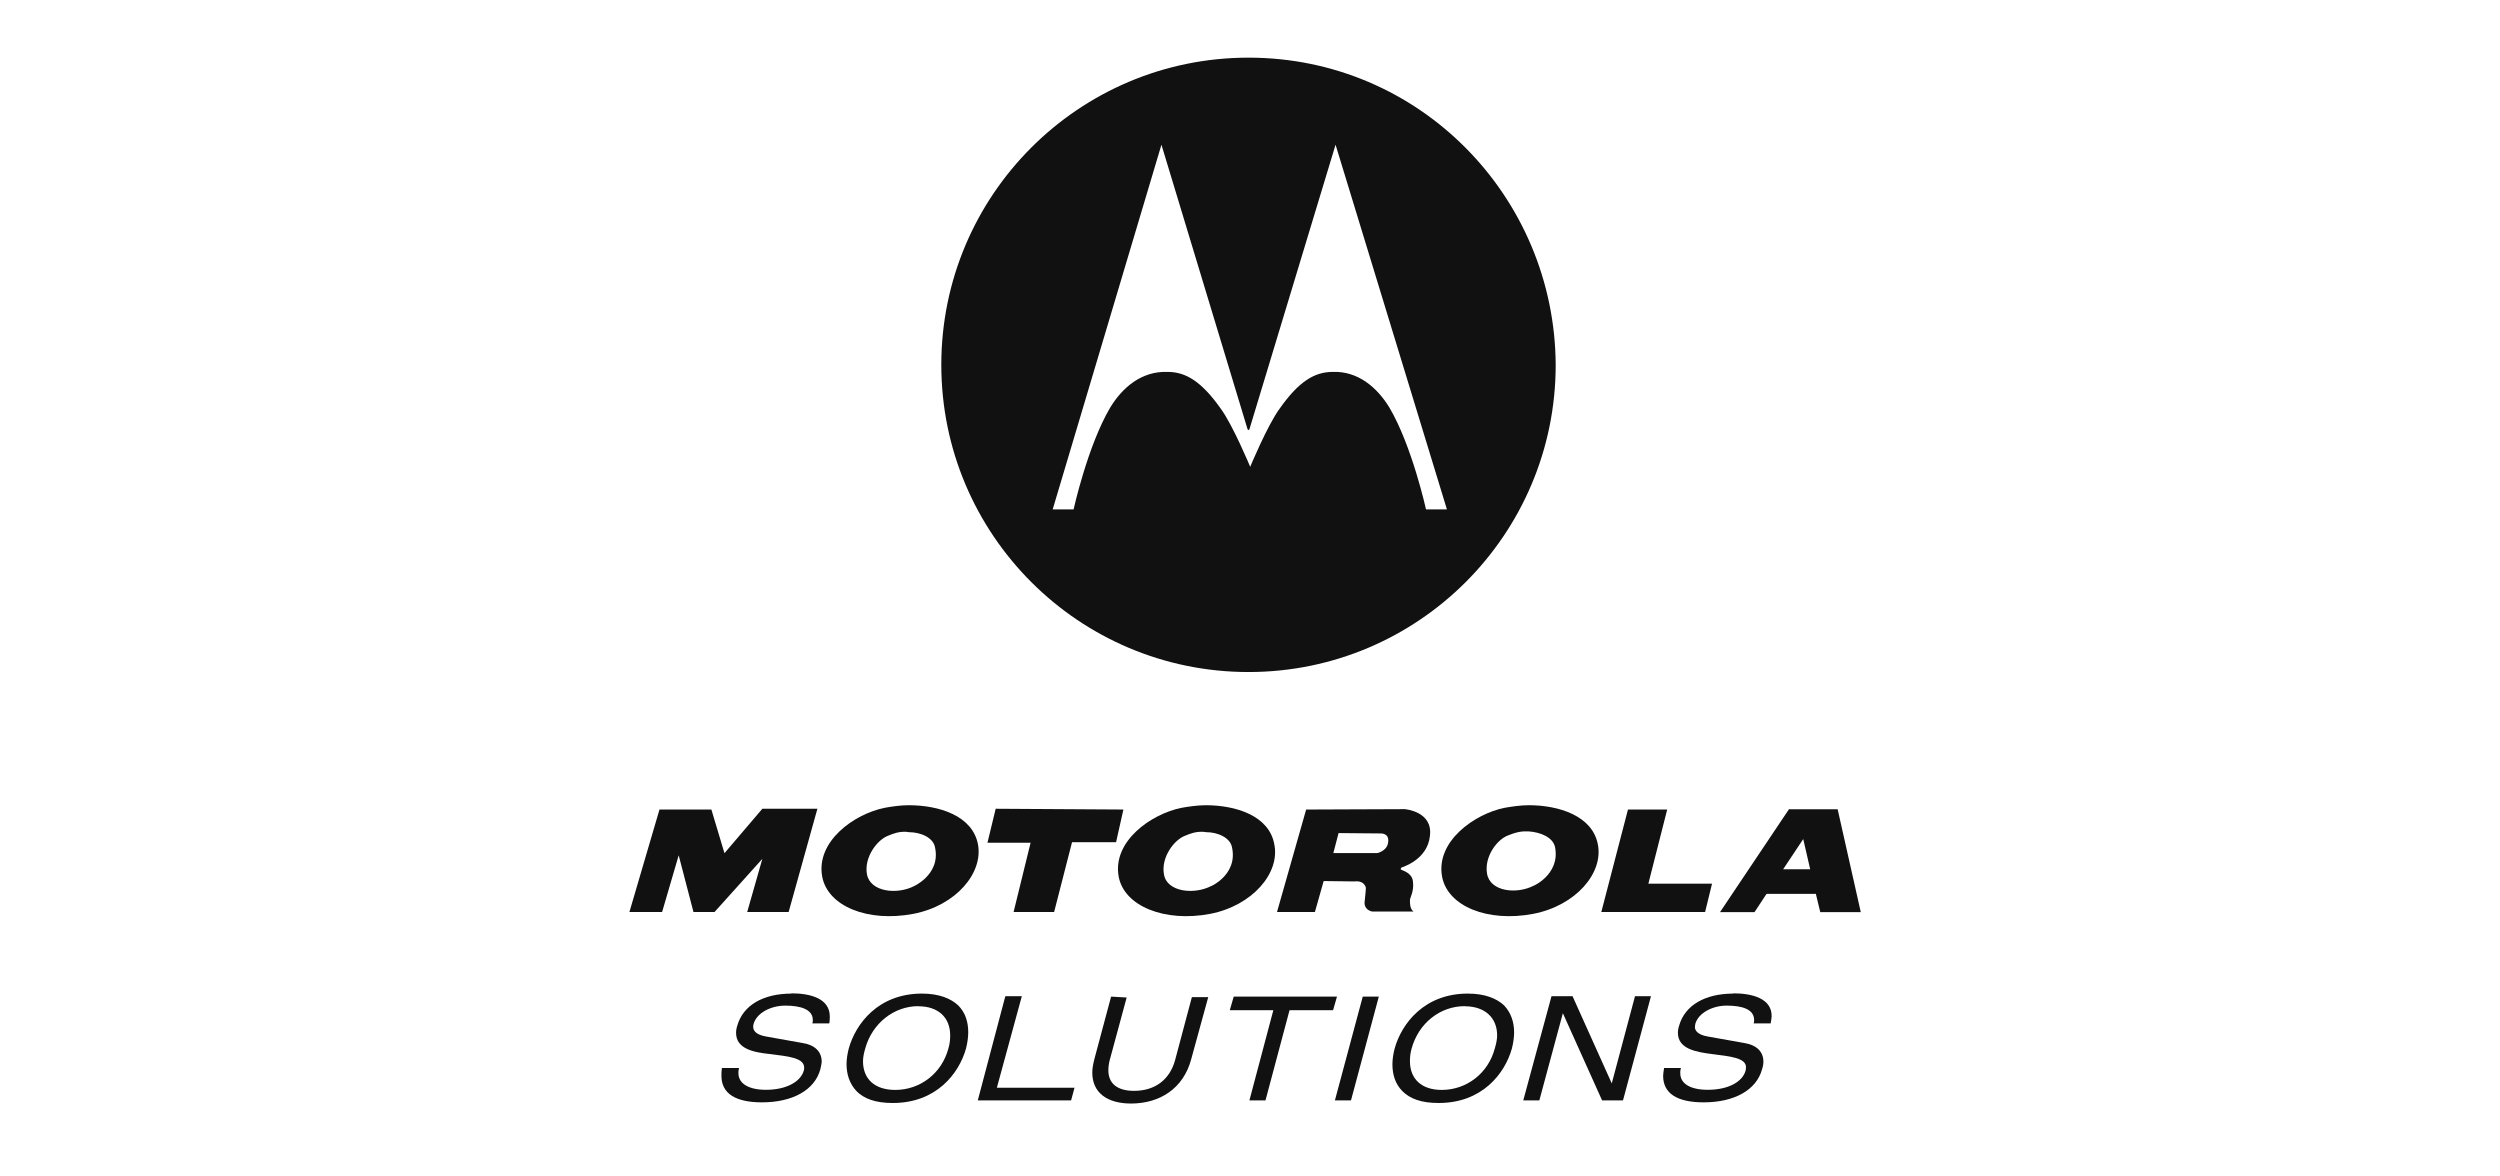<?xml version="1.0" encoding="UTF-8"?> <svg xmlns="http://www.w3.org/2000/svg" width="170" height="80" viewBox="0 0 170 80" fill="none"><g clip-path="url(#clip0_542_2593)"><mask id="mask0_542_2593" style="mask-type:luminance" maskUnits="userSpaceOnUse" x="0" y="0" width="170" height="80"><path d="M169.333 0H0V80H169.333V0Z" fill="white"></path></mask><g mask="url(#mask0_542_2593)"><path d="M84.898 3.92C73.36 3.92 64.009 13.271 64.009 24.809C64.009 36.347 73.36 45.698 84.898 45.698C96.436 45.698 105.787 36.347 105.787 24.809C105.724 13.387 96.551 3.92 84.898 3.92ZM78.978 9.84L84.835 29.191L84.898 29.253L84.96 29.191L90.818 9.84L98.391 34.64H96.969C96.969 34.64 96.018 30.32 94.48 27.715C93.653 26.355 92.347 25.227 90.631 25.289C89.387 25.289 88.32 25.938 87.022 27.778C86.195 28.898 85.013 31.742 85.013 31.742C85.013 31.742 83.831 28.898 83.004 27.778C81.707 25.947 80.64 25.289 79.395 25.289C77.618 25.227 76.32 26.355 75.493 27.715C73.956 30.32 73.004 34.64 73.004 34.64H71.582L78.978 9.84Z" fill="#111111"></path><path d="M53.822 67.564C51.893 67.564 50.533 68.364 50.142 69.724C50.08 69.902 50.053 70.08 50.053 70.231C50.053 71.324 51.235 71.564 52.4 71.68C53.555 71.831 54.684 71.92 54.684 72.596C54.684 72.658 54.684 72.747 54.658 72.8C54.453 73.538 53.502 74.107 52.08 74.107C50.924 74.107 50.213 73.689 50.213 72.978C50.213 72.889 50.213 72.8 50.24 72.684L50.267 72.622H49.111L49.084 72.649C49.058 72.827 49.058 73.004 49.058 73.156C49.058 74.373 50.035 74.96 51.813 74.96C53.884 74.96 55.404 74.133 55.786 72.702C55.813 72.524 55.875 72.347 55.875 72.195C55.875 71.547 55.458 71.067 54.569 70.924L52.08 70.48C51.431 70.364 51.218 70.098 51.218 69.831C51.218 69.769 51.218 69.716 51.244 69.627C51.449 68.889 52.4 68.382 53.404 68.382C54.409 68.382 55.271 68.622 55.271 69.36C55.271 69.422 55.271 69.511 55.244 69.564V69.591H56.373L56.4 69.564C56.426 69.387 56.426 69.236 56.426 69.12C56.426 67.902 55.12 67.547 53.813 67.547L53.822 67.564Z" fill="#111111"></path><path d="M117.867 67.564C115.938 67.564 114.578 68.364 114.187 69.724C114.124 69.902 114.098 70.08 114.098 70.231C114.098 71.324 115.315 71.538 116.444 71.68C117.6 71.831 118.755 71.92 118.729 72.595C118.729 72.658 118.702 72.746 118.702 72.8C118.498 73.538 117.573 74.106 116.124 74.106C114.942 74.106 114.258 73.689 114.258 72.978C114.258 72.889 114.258 72.8 114.284 72.684L114.311 72.622H113.155V72.649C113.129 72.826 113.093 73.004 113.093 73.155C113.093 74.373 114.071 74.96 115.849 74.96C117.92 74.96 119.44 74.133 119.822 72.702C119.884 72.524 119.911 72.347 119.911 72.195C119.911 71.546 119.493 71.067 118.604 70.924L116.115 70.48C115.467 70.364 115.253 70.098 115.253 69.831C115.253 69.769 115.28 69.715 115.28 69.626C115.484 68.889 116.435 68.382 117.413 68.382C118.453 68.382 119.28 68.622 119.28 69.36C119.28 69.422 119.28 69.511 119.253 69.564V69.591H120.409V69.564C120.435 69.386 120.471 69.235 120.471 69.12C120.498 67.902 119.164 67.546 117.858 67.546L117.867 67.564Z" fill="#111111"></path><path d="M68.382 67.742L68.355 67.769L66.489 74.827H72.835L73.067 73.964H67.787L69.484 67.742H68.382Z" fill="#111111"></path><path d="M105.502 67.742L103.582 74.827H104.675L106.275 68.898L108.942 74.827H110.364L112.266 67.742H111.173V67.769L109.6 73.671L106.933 67.742H105.502Z" fill="#111111"></path><path d="M75.555 67.769L74.427 71.982C74.338 72.338 74.275 72.631 74.275 72.933C74.275 74.329 75.315 75.04 76.915 75.04C78.844 75.04 80.471 74.036 81.004 72.018L82.16 67.805H81.067L81.04 67.831L79.911 72.071C79.555 73.404 78.551 74.178 77.12 74.178C75.964 74.178 75.369 73.671 75.369 72.782C75.369 72.578 75.395 72.338 75.458 72.098L76.613 67.831L75.546 67.769H75.555Z" fill="#111111"></path><path d="M83.893 67.769L83.626 68.693H86.587L84.96 74.827H86.053L87.689 68.693H90.649L90.915 67.769H83.893Z" fill="#111111"></path><path d="M92.667 67.769L90.773 74.827H91.867L93.76 67.769H92.667Z" fill="#111111"></path><path d="M62.693 67.564C59.724 67.564 58.187 69.609 57.716 71.298C57.627 71.653 57.565 72.009 57.565 72.364C57.565 73.049 57.769 73.698 58.249 74.204C58.756 74.711 59.52 75.004 60.711 75.004C63.68 75.004 65.218 72.987 65.689 71.298C65.778 70.942 65.84 70.56 65.84 70.204C65.84 69.52 65.662 68.871 65.156 68.364C64.649 67.893 63.849 67.564 62.693 67.564ZM62.453 68.427C63.813 68.427 64.613 69.2 64.613 70.409C64.613 70.675 64.587 70.969 64.498 71.271C64.053 72.987 62.569 74.115 60.88 74.115C59.484 74.115 58.684 73.378 58.684 72.16C58.684 71.893 58.747 71.6 58.836 71.298C59.307 69.582 60.791 68.418 62.453 68.418V68.427Z" fill="#111111"></path><path d="M99.814 67.564C96.845 67.564 95.307 69.609 94.836 71.298C94.747 71.653 94.685 72.009 94.685 72.364C94.685 73.049 94.862 73.698 95.369 74.204C95.876 74.711 96.64 75.004 97.831 75.004C100.8 75.004 102.338 72.987 102.809 71.298C102.898 70.942 102.96 70.56 102.96 70.204C102.96 69.52 102.756 68.871 102.276 68.364C101.769 67.893 100.969 67.564 99.814 67.564ZM99.609 68.427C100.969 68.427 101.805 69.2 101.805 70.409C101.805 70.675 101.742 70.969 101.653 71.271C101.209 72.987 99.725 74.115 98.036 74.115C96.676 74.115 95.876 73.378 95.876 72.16C95.876 71.893 95.902 71.6 95.991 71.298C96.462 69.582 97.92 68.418 99.609 68.418V68.427Z" fill="#111111"></path><path d="M51.84 54.995L49.263 58.017L48.374 55.048H44.845L42.8 62.017H45.023L46.151 58.16L47.156 62.017H48.587L51.84 58.4L50.809 62.017H53.627L55.583 54.995H51.84Z" fill="#111111"></path><path d="M67.707 54.995L67.147 57.306H70.08L68.924 62.017H71.68L72.898 57.271H75.893L76.391 55.048L67.707 54.995Z" fill="#111111"></path><path d="M110.702 55.048L108.889 62.017H115.947L116.418 60.089H112.089L113.369 55.048H110.702Z" fill="#111111"></path><path d="M103.964 54.755C103.404 54.755 102.809 54.844 102.302 54.933C100.258 55.351 97.618 57.218 98.062 59.617C98.444 61.635 101.173 62.729 104.258 62.142C107.164 61.582 109.058 59.351 108.649 57.395C108.267 55.466 105.982 54.755 103.964 54.755ZM103.609 56.533H103.938C104.8 56.595 105.6 56.951 105.742 57.6C106.124 59.529 104.08 60.329 104.32 60.213C103.138 60.835 101.324 60.631 101.12 59.413C100.916 58.258 101.804 57.066 102.569 56.8C103.013 56.622 103.28 56.56 103.609 56.533Z" fill="#111111"></path><path d="M61.778 54.755C61.245 54.755 60.622 54.844 60.151 54.933C58.08 55.351 55.467 57.218 55.911 59.617C56.294 61.635 59.022 62.729 62.107 62.142C65.013 61.582 66.88 59.351 66.498 57.395C66.116 55.466 63.858 54.755 61.787 54.755H61.778ZM61.485 56.56C61.574 56.56 61.689 56.56 61.778 56.586C62.64 56.586 63.467 56.969 63.582 57.626C64 59.555 61.92 60.355 62.187 60.24C61.005 60.862 59.165 60.657 58.951 59.44C58.747 58.284 59.662 57.093 60.4 56.826C60.818 56.649 61.138 56.56 61.467 56.56H61.485Z" fill="#111111"></path><path d="M82 54.755C81.466 54.755 80.818 54.844 80.338 54.933C78.266 55.351 75.626 57.218 76.071 59.617C76.453 61.635 79.218 62.729 82.293 62.142C85.173 61.582 87.067 59.351 86.649 57.395C86.293 55.466 84.035 54.755 81.991 54.755H82ZM81.671 56.56C81.787 56.56 81.875 56.56 82 56.586C82.826 56.586 83.662 56.969 83.778 57.626C84.195 59.555 82.151 60.355 82.382 60.24C81.2 60.862 79.324 60.657 79.147 59.44C78.942 58.284 79.858 57.093 80.595 56.826C81.013 56.649 81.333 56.56 81.662 56.56H81.671Z" fill="#111111"></path><path d="M88.818 55.049L86.836 62.017H89.414L90.009 59.911L92.08 59.938C92.818 59.849 92.88 60.382 92.88 60.382C92.88 60.382 92.854 60.853 92.791 61.36C92.765 61.893 93.298 61.982 93.298 61.982H96.116C95.876 61.804 95.876 61.449 95.876 61.209C95.876 61.031 96.169 60.613 96.08 59.938C96.018 59.342 95.369 59.2 95.28 59.138C95.192 59.111 95.307 58.986 95.307 58.986C95.307 58.986 97.085 58.48 97.236 56.826C97.44 55.164 95.52 55.022 95.52 55.022L88.818 55.049ZM91.014 56.649L93.894 56.675C93.894 56.675 94.454 56.649 94.4 57.209C94.374 57.858 93.663 58.009 93.663 58.009H90.667L91.023 56.649H91.014Z" fill="#111111"></path><path d="M121.671 54.995L116.96 62.026H119.307L120.107 60.809L120.133 60.782H123.484V60.809L123.778 62.026H126.533L124.96 55.031H121.671V55.004V54.995ZM122.622 57.066L123.093 59.111H121.253L122.613 57.066H122.622Z" fill="#111111"></path></g></g><defs><clipPath id="clip0_542_2593"><rect width="169.333" height="80" fill="white"></rect></clipPath></defs></svg> 